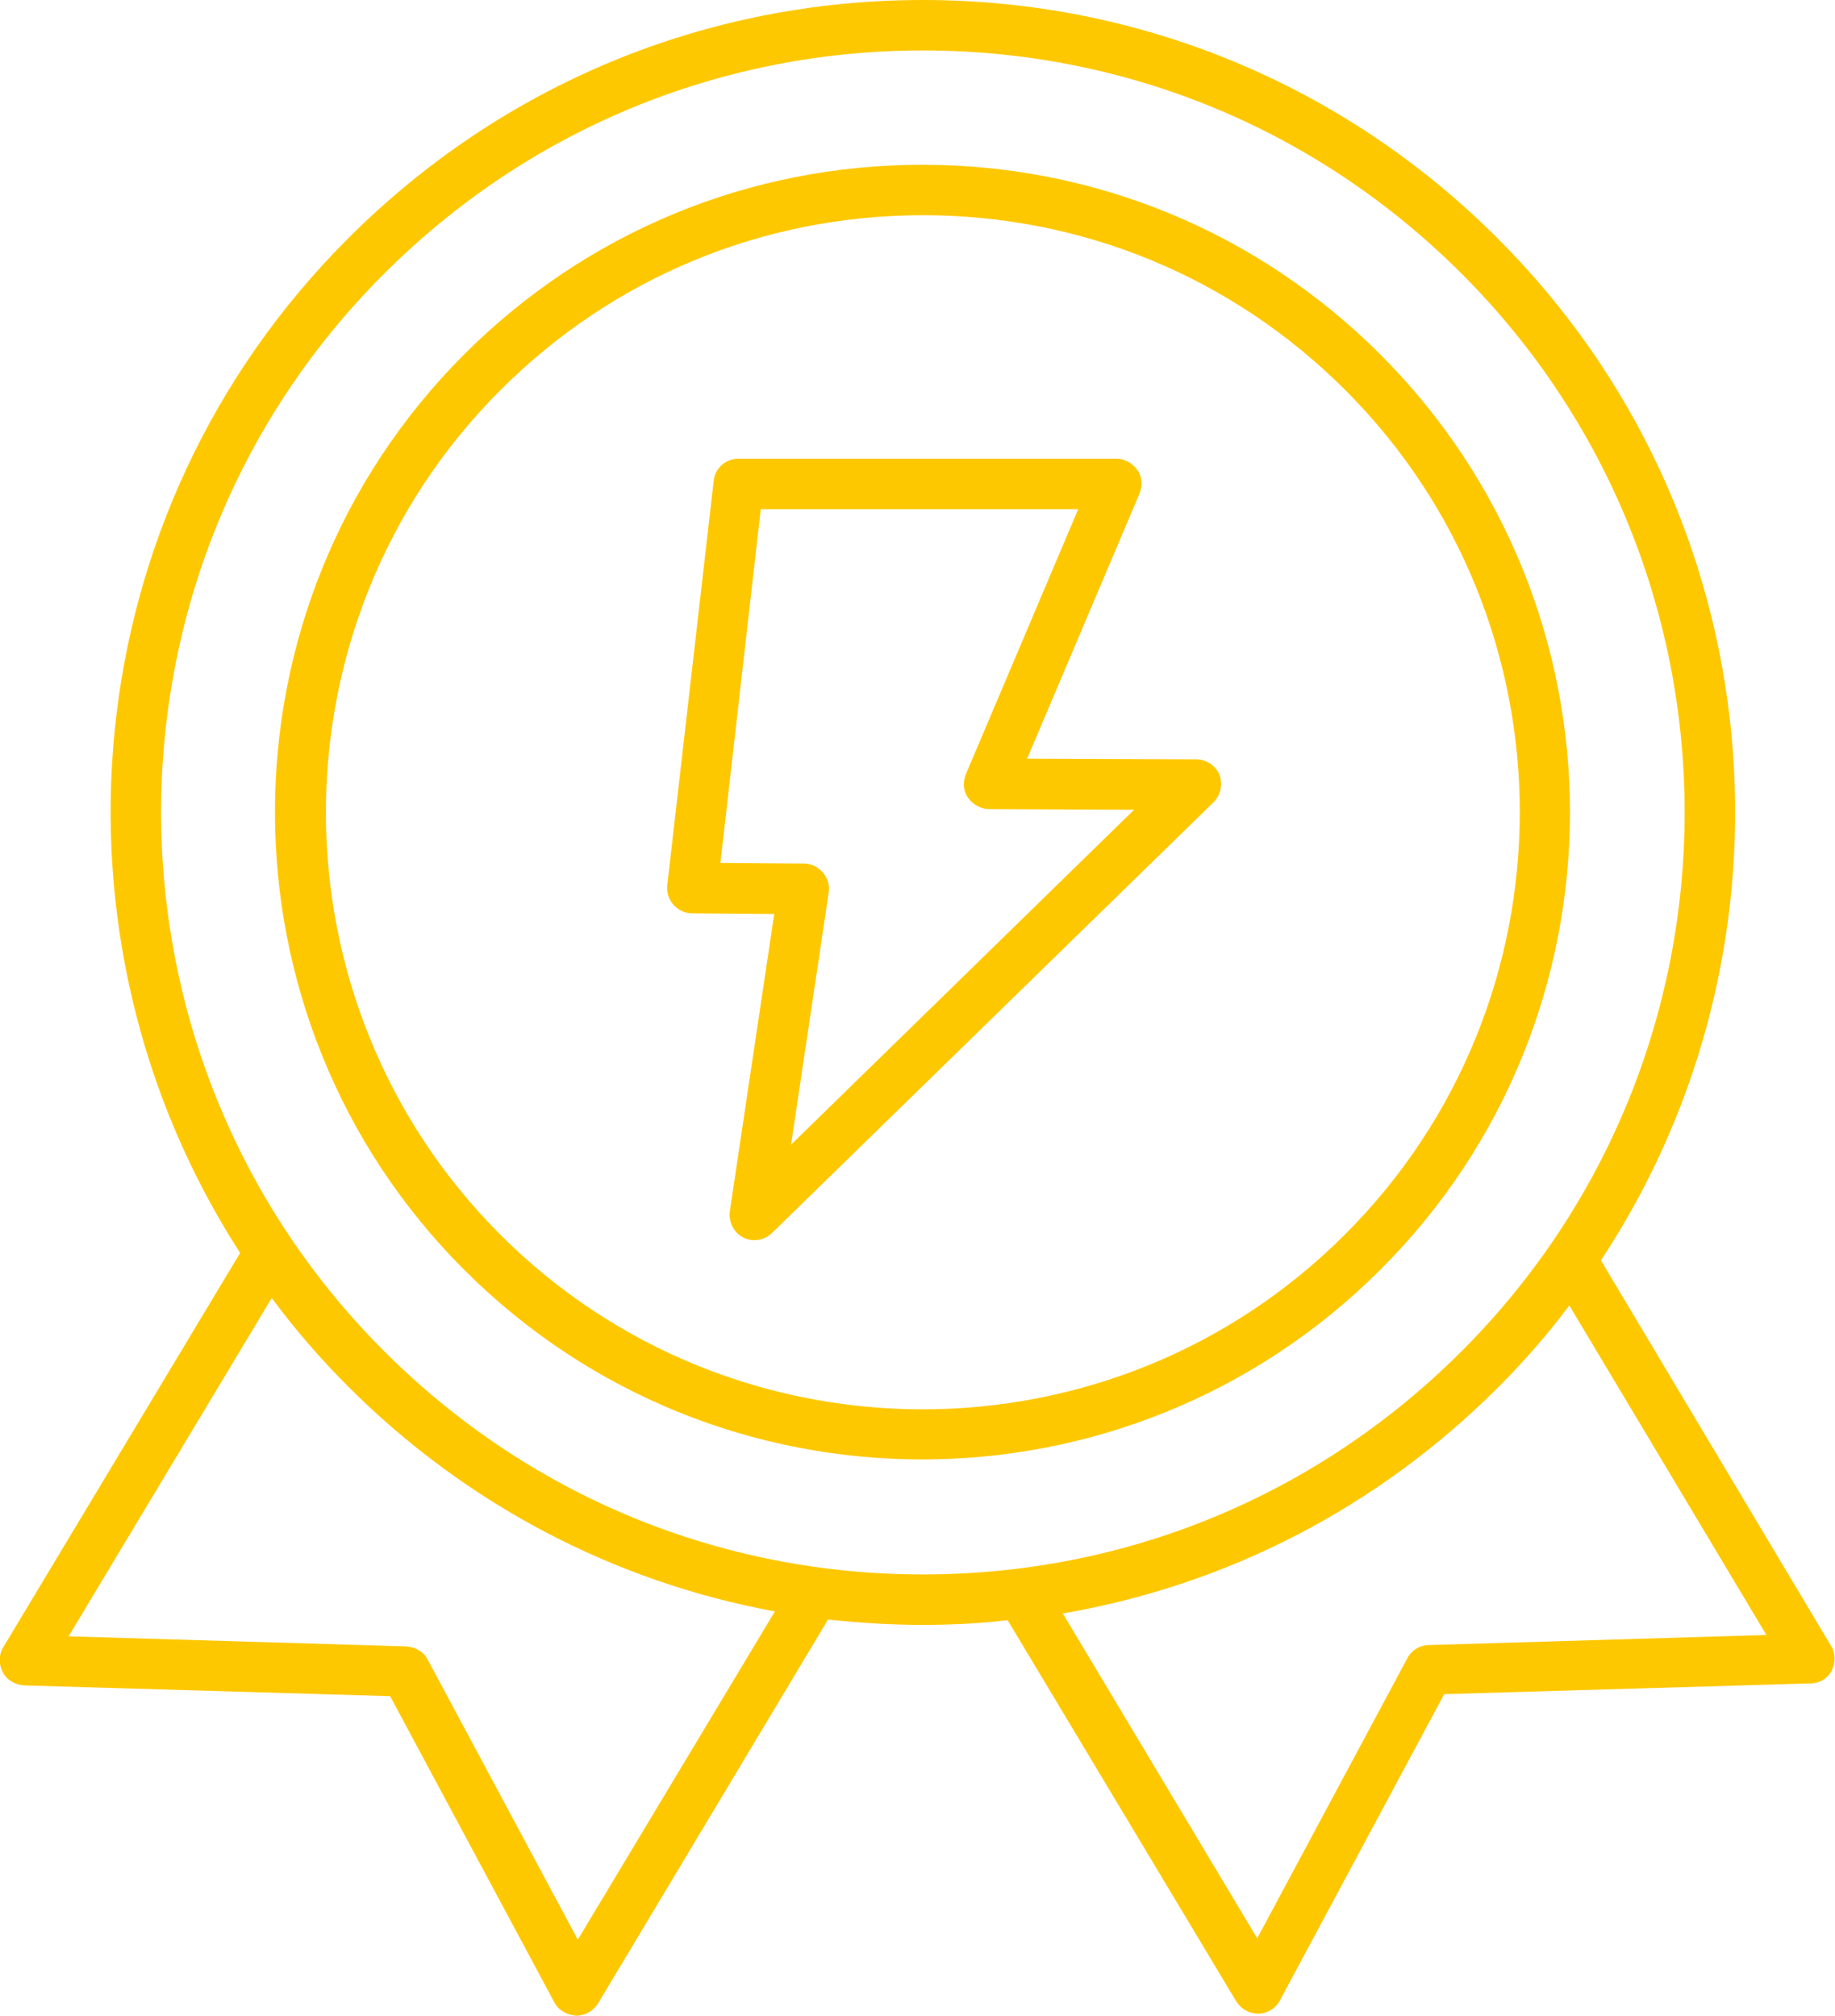 <?xml version="1.0" encoding="UTF-8"?> <!-- Generator: Adobe Illustrator 25.0.1, SVG Export Plug-In . SVG Version: 6.00 Build 0) --> <svg xmlns="http://www.w3.org/2000/svg" xmlns:xlink="http://www.w3.org/1999/xlink" version="1.1" id="Layer_1" x="0px" y="0px" viewBox="0 0 272.8 299.7" style="enable-background:new 0 0 272.8 299.7;" xml:space="preserve"> <style type="text/css"> .st0{fill:#FEC800;} </style> <g> <path class="st0" d="M205.2,52.7c-18.2-18.2-42.4-28.2-68.1-28.2s-49.9,10-68.1,28.2c-37.5,37.5-37.5,98.6,0,136.1 c18.8,18.8,43.4,28.2,68.1,28.2c24.6,0,49.3-9.4,68.1-28.2C242.8,151.3,242.8,90.3,205.2,52.7z M199.9,183.6 c-34.6,34.6-90.9,34.6-125.5,0S39.8,92.6,74.4,58c16.8-16.8,39.1-26,62.8-26s46,9.2,62.8,26C234.6,92.6,234.6,149,199.9,183.6z"></path> <path class="st0" d="M272.3,248.4c0.6-1.2,0.6-2.6-0.1-3.7L238,187.4c31-46.9,25.9-110.8-15.4-152C199.8,12.6,169.4,0,137.2,0 c-32.3,0-62.6,12.6-85.4,35.4C10.8,76.3,5.5,139.5,35.7,186.3L0.5,244.9c-0.7,1.1-0.7,2.6-0.1,3.7c0.6,1.2,1.8,1.9,3.2,2l54.4,1.6 l24.4,45.5c0.6,1.2,1.9,1.9,3.2,2c0,0,0.1,0,0.1,0c1.3,0,2.5-0.7,3.2-1.8l34.2-57.1c4.6,0.5,9.3,0.8,14,0.8c4.3,0,8.5-0.2,12.7-0.7 l34,56.7c0.7,1.1,1.9,1.8,3.2,1.8c0,0,0.1,0,0.1,0c1.3,0,2.6-0.8,3.2-2l24.4-45.5l54.4-1.6C270.5,250.3,271.7,249.6,272.3,248.4z M85.9,288.4l-22.3-41.6c-0.6-1.2-1.8-1.9-3.2-2l-50.2-1.5L40.4,193c3.4,4.6,7.2,9,11.4,13.2c17.5,17.5,39.5,29,63.4,33.4 L85.9,288.4z M57.1,200.9c-44.2-44.2-44.2-116.1,0-160.2c21.4-21.4,49.9-33.2,80.1-33.2c30.3,0,58.7,11.8,80.1,33.2 c44.2,44.2,44.2,116,0,160.2c-21.4,21.4-49.8,33.2-80.1,33.2C106.9,234.1,78.5,222.3,57.1,200.9z M212.4,244.6 c-1.3,0-2.6,0.8-3.2,2l-22.3,41.6l-28.9-48.3c24.4-4.2,46.8-15.7,64.7-33.6c3.9-3.9,7.4-7.9,10.6-12.2l29.3,49L212.4,244.6z"></path> <path class="st0" d="M177.8,112.9l-25.1-0.1l16.7-39.4c0.5-1.2,0.4-2.5-0.3-3.5s-1.9-1.7-3.1-1.7h-56.2c-1.9,0-3.5,1.4-3.7,3.3 l-6.9,60.1c-0.1,1.1,0.2,2.1,0.9,2.9c0.7,0.8,1.7,1.3,2.8,1.3l12.2,0.1l-6.6,44.2c-0.2,1.6,0.6,3.2,2,3.9c0.5,0.3,1.1,0.4,1.7,0.4 c1,0,1.9-0.4,2.6-1.1l65.6-64c1.1-1.1,1.4-2.7,0.9-4.1C180.7,113.8,179.3,112.9,177.8,112.9z M117.6,170.2l5.6-37.5 c0.2-1.1-0.2-2.2-0.9-3s-1.7-1.3-2.8-1.3l-12.4-0.1l6-52.6h47.2l-16.7,39.4c-0.5,1.2-0.4,2.5,0.3,3.5c0.7,1,1.9,1.7,3.1,1.7 l21.6,0.1L117.6,170.2z"></path> </g> </svg> 